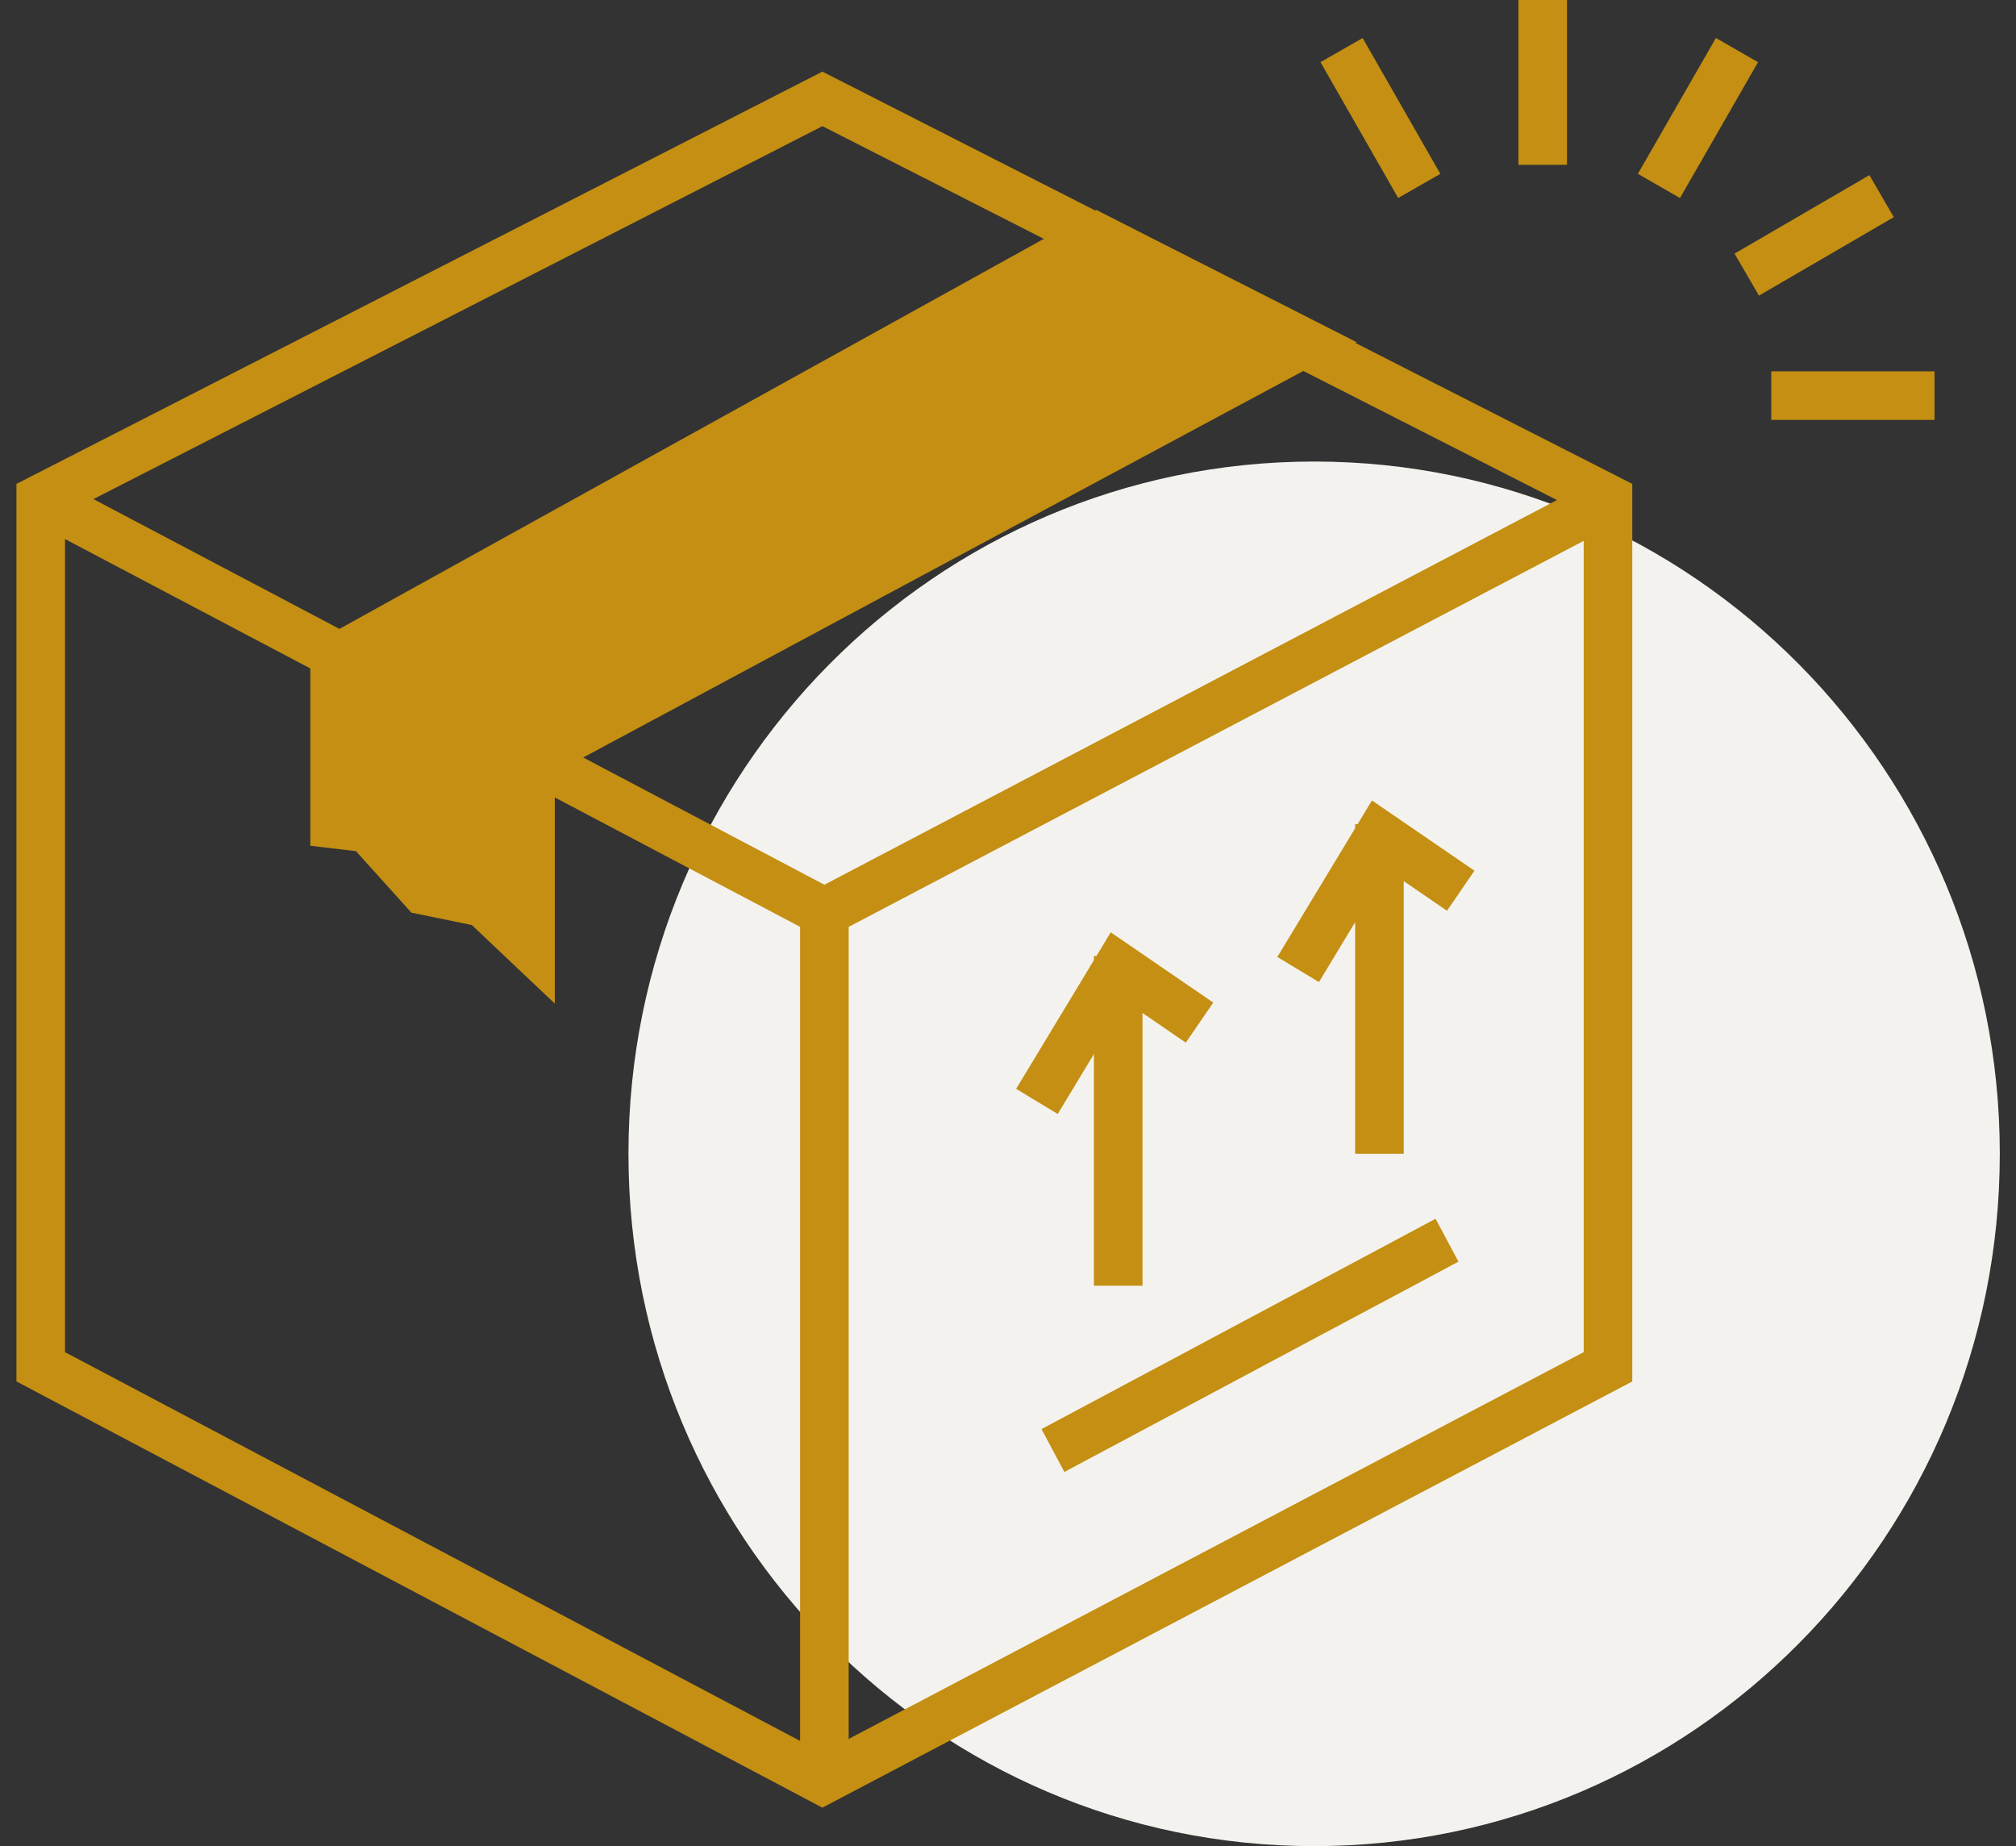 <svg width="83" height="76" viewBox="0 0 83 76" fill="none" xmlns="http://www.w3.org/2000/svg">
<rect x="0" y="0" width="83" height="76" fill="#333333" stroke="none"/>
<path d="M54.104 76C69.695 76 82.333 63.24 82.333 47.5C82.333 31.76 69.695 19 54.104 19C38.513 19 25.874 31.76 25.874 47.5C25.874 63.24 38.513 76 54.104 76Z" fill="#F4F2EE"/>
<path d="M63.514 6.786V0" stroke="#C48F12" stroke-width="2" stroke-miterlimit="10"/>
<path d="M68.299 7.654L71.512 2.062" stroke="#C48F12" stroke-width="2" stroke-miterlimit="10"/>
<path d="M71.915 11.305L77.467 8.075" stroke="#C48F12" stroke-width="2" stroke-miterlimit="10"/>
<path d="M72.924 16.286H79.645" stroke="#C48F12" stroke-width="2" stroke-miterlimit="10"/>
<path d="M58.432 7.654L55.233 2.062" stroke="#C48F12" stroke-width="2" stroke-miterlimit="10"/>
<path d="M33.859 73.286L66.202 56.267V20.533L33.859 4.071L1.677 20.533V56.267L33.859 73.286Z" stroke="#C48F12" stroke-width="2" stroke-miterlimit="10"/>
<path d="M1.677 20.533L33.94 37.552L66.35 20.533" stroke="#C48F12" stroke-width="2" stroke-miterlimit="10"/>
<path d="M33.94 38V73.286" stroke="#C48F12" stroke-width="2" stroke-miterlimit="10"/>
<path d="M45.151 9.771L13.776 27.143V33.929L15.147 34.092L17.459 36.657L19.906 37.159L21.841 38.991V31.214L53.7 14.114L45.151 9.771Z" fill="#C48F12" stroke="#C48F12" stroke-width="2" stroke-miterlimit="10"/>
<path d="M59.575 51.056L43.35 59.714" stroke="#C48F12" stroke-width="2" stroke-miterlimit="10"/>
<path d="M56.792 33.929V47.5" stroke="#C48F12" stroke-width="2" stroke-miterlimit="10"/>
<path d="M53.445 39.913L56.792 34.376L60.139 36.669" stroke="#C48F12" stroke-width="2" stroke-miterlimit="10"/>
<path d="M46.038 39.357V52.929" stroke="#C48F12" stroke-width="2" stroke-miterlimit="10"/>
<path d="M42.691 45.342L46.038 39.805L49.385 42.098" stroke="#C48F12" stroke-width="2" stroke-miterlimit="10"/>
</svg>
